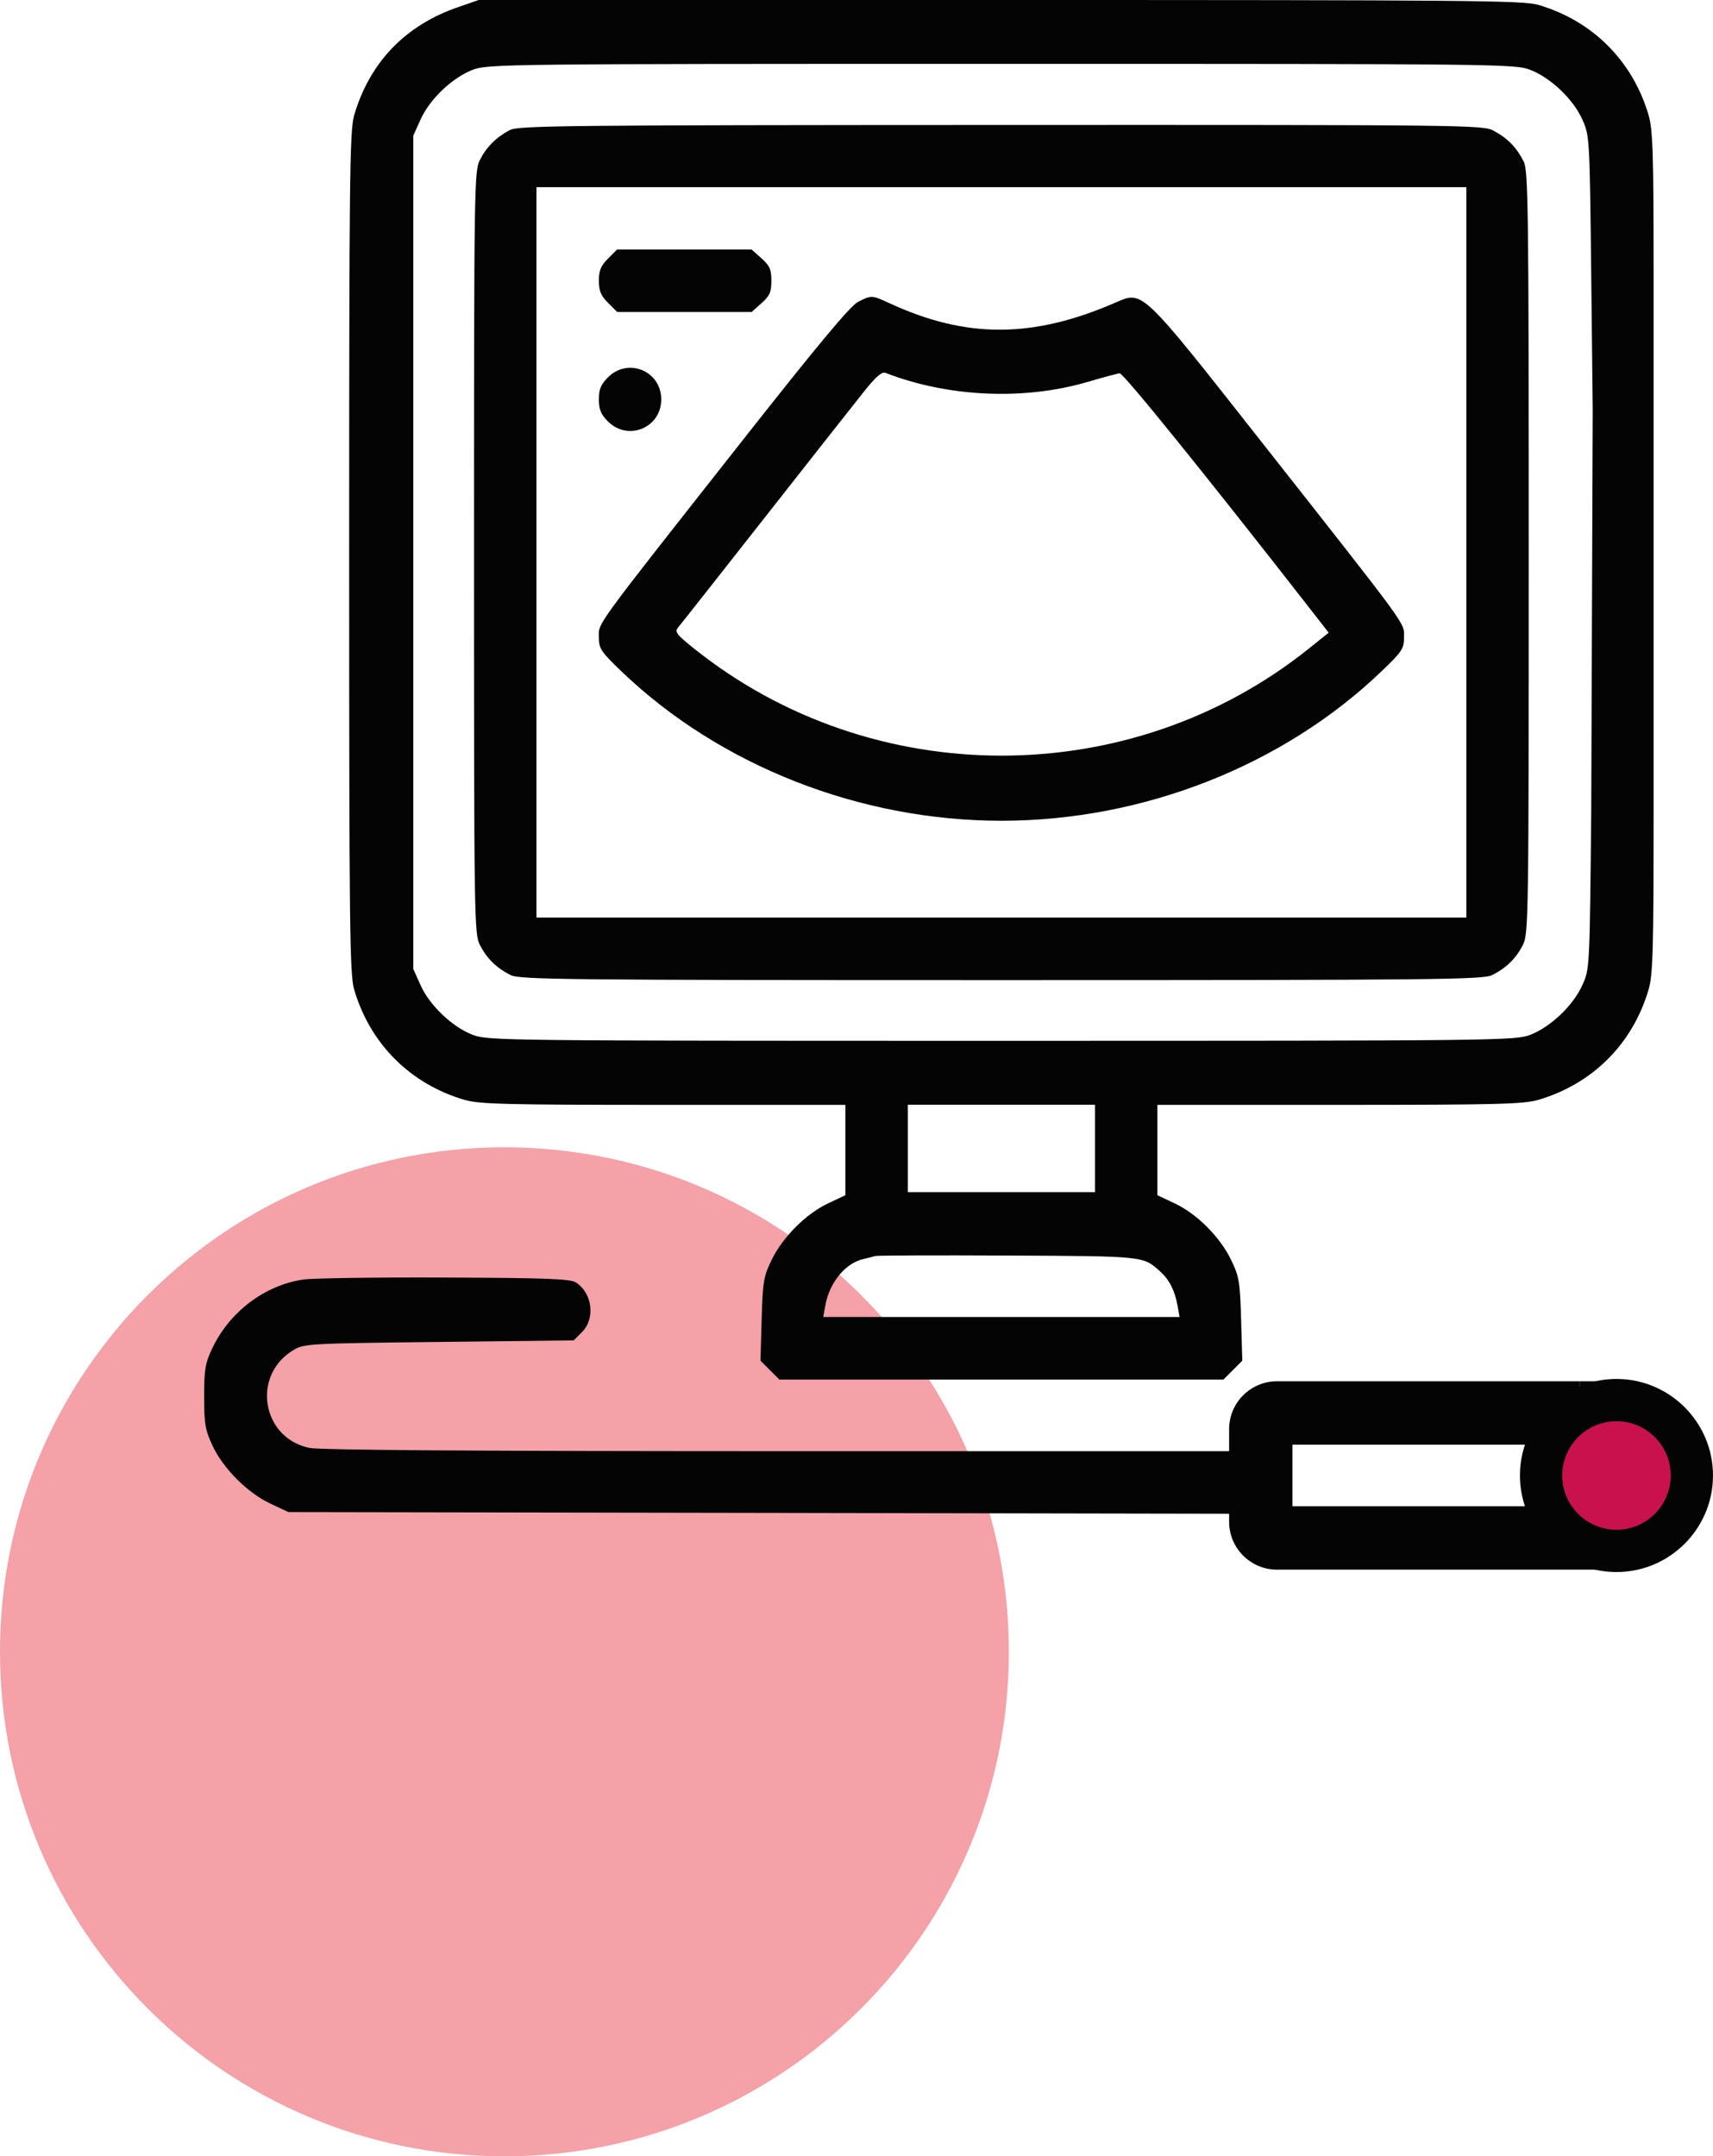 <svg xmlns="http://www.w3.org/2000/svg" id="Capa_2" viewBox="0 0 243.1 305.96"><g id="Capa_1-2"><g><path d="M143.17,234.37c0,3.62-.27,7.17-.78,10.64-.5,3.3-1.21,6.53-2.15,9.66-8.74,29.65-36.17,51.29-68.66,51.29C32.05,305.96,0,273.91,0,234.37c0-16.94,5.88-32.5,15.73-44.76,2.02-2.54,4.22-4.93,6.58-7.15,9.38-8.92,21.18-15.31,34.32-18.1,4.82-1.03,9.82-1.57,14.95-1.57s10.36,.56,15.29,1.64c12.93,2.81,24.55,9.11,33.82,17.87,3.14,2.95,6,6.18,8.55,9.65,8.76,11.87,13.93,26.55,13.93,42.42Z" style="fill:#f4a1a8;"></path><g><path d="M175.48,205.91h-62c-45.82,0-68.12-.15-69.61-.47-6.69-1.43-8.18-10.18-2.35-13.8,1.6-.99,1.82-1.01,20.76-1.23l19.14-.22,1.16-1.16c1.93-1.93,1.51-5.5-.83-7.05-.8-.53-4.01-.65-18.68-.71-9.74-.04-18.78,.09-20.07,.29-5.45,.81-10.42,4.58-12.87,9.74-1.01,2.12-1.16,3.01-1.16,6.86s.15,4.74,1.19,6.97c1.52,3.25,4.98,6.71,8.23,8.23l2.54,1.19,69.99,.12,64.57,.12" style="fill:#040404;"></path><path d="M233.96,16.34c-2.26-7.7-7.95-13.39-15.65-15.65C216.15,.06,208.37,0,141.92,0H67.93s-2.88,1-2.88,1c-7.52,2.57-12.58,7.83-14.79,15.35-.63,2.15-.71,8.75-.71,62.03s.08,59.88,.71,62.03c2.26,7.7,7.95,13.39,15.65,15.65,2.08,.61,5.89,.71,28.23,.71h25.83v12.82l-2.46,1.16c-3.15,1.49-6.42,4.77-8.01,8.03-1.14,2.34-1.26,3.09-1.41,8.43l-.17,5.86,1.34,1.34,1.34,1.34h63.02l1.34-1.34,1.34-1.34-.17-5.86c-.15-5.33-.28-6.09-1.41-8.43-1.58-3.26-4.85-6.54-8.01-8.03l-2.46-1.16v-12.82h25.83c22.34,0,26.15-.1,28.23-.71,7.7-2.26,13.39-7.95,15.65-15.65,.61-2.06,.71-5.61,.71-24.9V38.63c0-16.9-.11-20.24-.71-22.29Zm-69.33,164.05c1.31,1.19,2.08,2.69,2.47,4.82l.3,1.66h-50.57l.3-1.66c.59-3.25,2.87-6.01,5.42-6.57,.65-.14,1.38-.33,1.63-.42s8.71-.12,18.82-.07c19.48,.09,19.22,.07,21.63,2.25Zm-35.8-11.24v-12.4h26.57v12.4h-26.57Zm95.72-29.35c-1.3,2.88-4.49,5.91-7.38,7.03-2.14,.82-4.31,.85-75.05,.85s-72.91-.02-75.05-.85c-2.89-1.12-6.08-4.15-7.38-7.03l-1.04-2.31V19.25l1.04-2.31c1.3-2.88,4.49-5.91,7.38-7.03,2.14-.82,4.31-.85,75.05-.85s72.91,.02,75.05,.85c2.89,1.12,6.08,4.15,7.38,7.03,1.03,2.29,1.05,2.49,1.27,22.17l.21,19.11-.21,56.81c-.22,22.43-.22,22.47-1.27,24.77Z" style="fill:#040404;"></path><path d="M87.57,44.27h19.1l1.4-1.25c1.16-1.04,1.4-1.57,1.4-3.18s-.23-2.14-1.4-3.18l-1.4-1.25h-19.1l-1.29,1.29c-1.02,1.02-1.29,1.69-1.29,3.13s.28,2.12,1.29,3.13l1.29,1.29Z" style="fill:#040404;"></path><path d="M93.84,56.67c0-4.03-4.71-5.99-7.56-3.13-1.02,1.02-1.29,1.69-1.29,3.13s.28,2.12,1.29,3.13c2.85,2.85,7.56,.9,7.56-3.13Z" style="fill:#040404;"></path><path d="M211.99,18.55c-1.59-.82-3.66-.84-69.97-.82-61.42,.02-68.46,.09-69.66,.72-1.94,1.03-3.3,2.37-4.25,4.23-.81,1.59-.84,3.44-.84,55.71s.03,54.12,.84,55.71c.98,1.9,2.34,3.24,4.34,4.25,1.29,.65,7.69,.72,69.66,.72s68.37-.07,69.66-.72c2-1.01,3.36-2.34,4.34-4.25,.81-1.59,.84-3.44,.84-55.71,0-48.92-.07-54.2-.72-55.48-1.01-2-2.34-3.36-4.25-4.34Zm-3.89,59.83v51.81H76.13V26.56H208.1v51.81Z" style="fill:#040404;"></path><path d="M126.17,43c-2.43-1.13-2.51-1.13-4.4-.17-1.09,.55-5.77,6.17-16.52,19.82-21.24,26.97-20.26,25.63-20.26,27.75,0,1.64,.26,2.04,3.21,4.87,13.96,13.38,33.84,21.19,53.92,21.19s39.95-7.81,53.92-21.19c2.95-2.82,3.21-3.22,3.21-4.87,0-2.12,.98-.77-20.26-27.75-17.08-21.7-16.79-21.41-20.65-19.73-11.77,5.12-21.22,5.15-32.16,.08Zm32.73,9.97c.51-.05,12.3,14.53,27.03,33.43l2.63,3.37-2.82,2.26c-25.28,20.26-61.97,20.25-87.26-.02-2.49-1.99-2.77-2.37-2.25-2.98,.33-.38,5.84-7.37,12.25-15.53,6.41-8.16,12.73-16.19,14.06-17.85,1.76-2.22,2.6-2.94,3.13-2.74,8.92,3.46,19.7,3.93,28.75,1.26,2.13-.63,4.15-1.17,4.49-1.2Z" style="fill:#040404;"></path></g><path d="M228.76,222.72h-47.54c-3.75,0-6.79-3.05-6.79-6.79v-13.15c0-3.75,3.05-6.79,6.79-6.79h42.99v9h-40.79v8.73h45.33v9Z" style="fill:#040404;"></path><rect x="224.21" y="195.99" width="4.55" height="9" style="fill:#040404;"></rect><circle cx="229.4" cy="209.36" r="8.13" style="fill:#c9114e;"></circle><path d="M229.4,223.06c-7.55,0-13.7-6.15-13.7-13.7s6.15-13.7,13.7-13.7,13.7,6.15,13.7,13.7-6.15,13.7-13.7,13.7Zm0-21.4c-4.25,0-7.7,3.45-7.7,7.7s3.45,7.7,7.7,7.7,7.7-3.45,7.7-7.7-3.45-7.7-7.7-7.7Z" style="fill:#040404;"></path></g></g></svg>